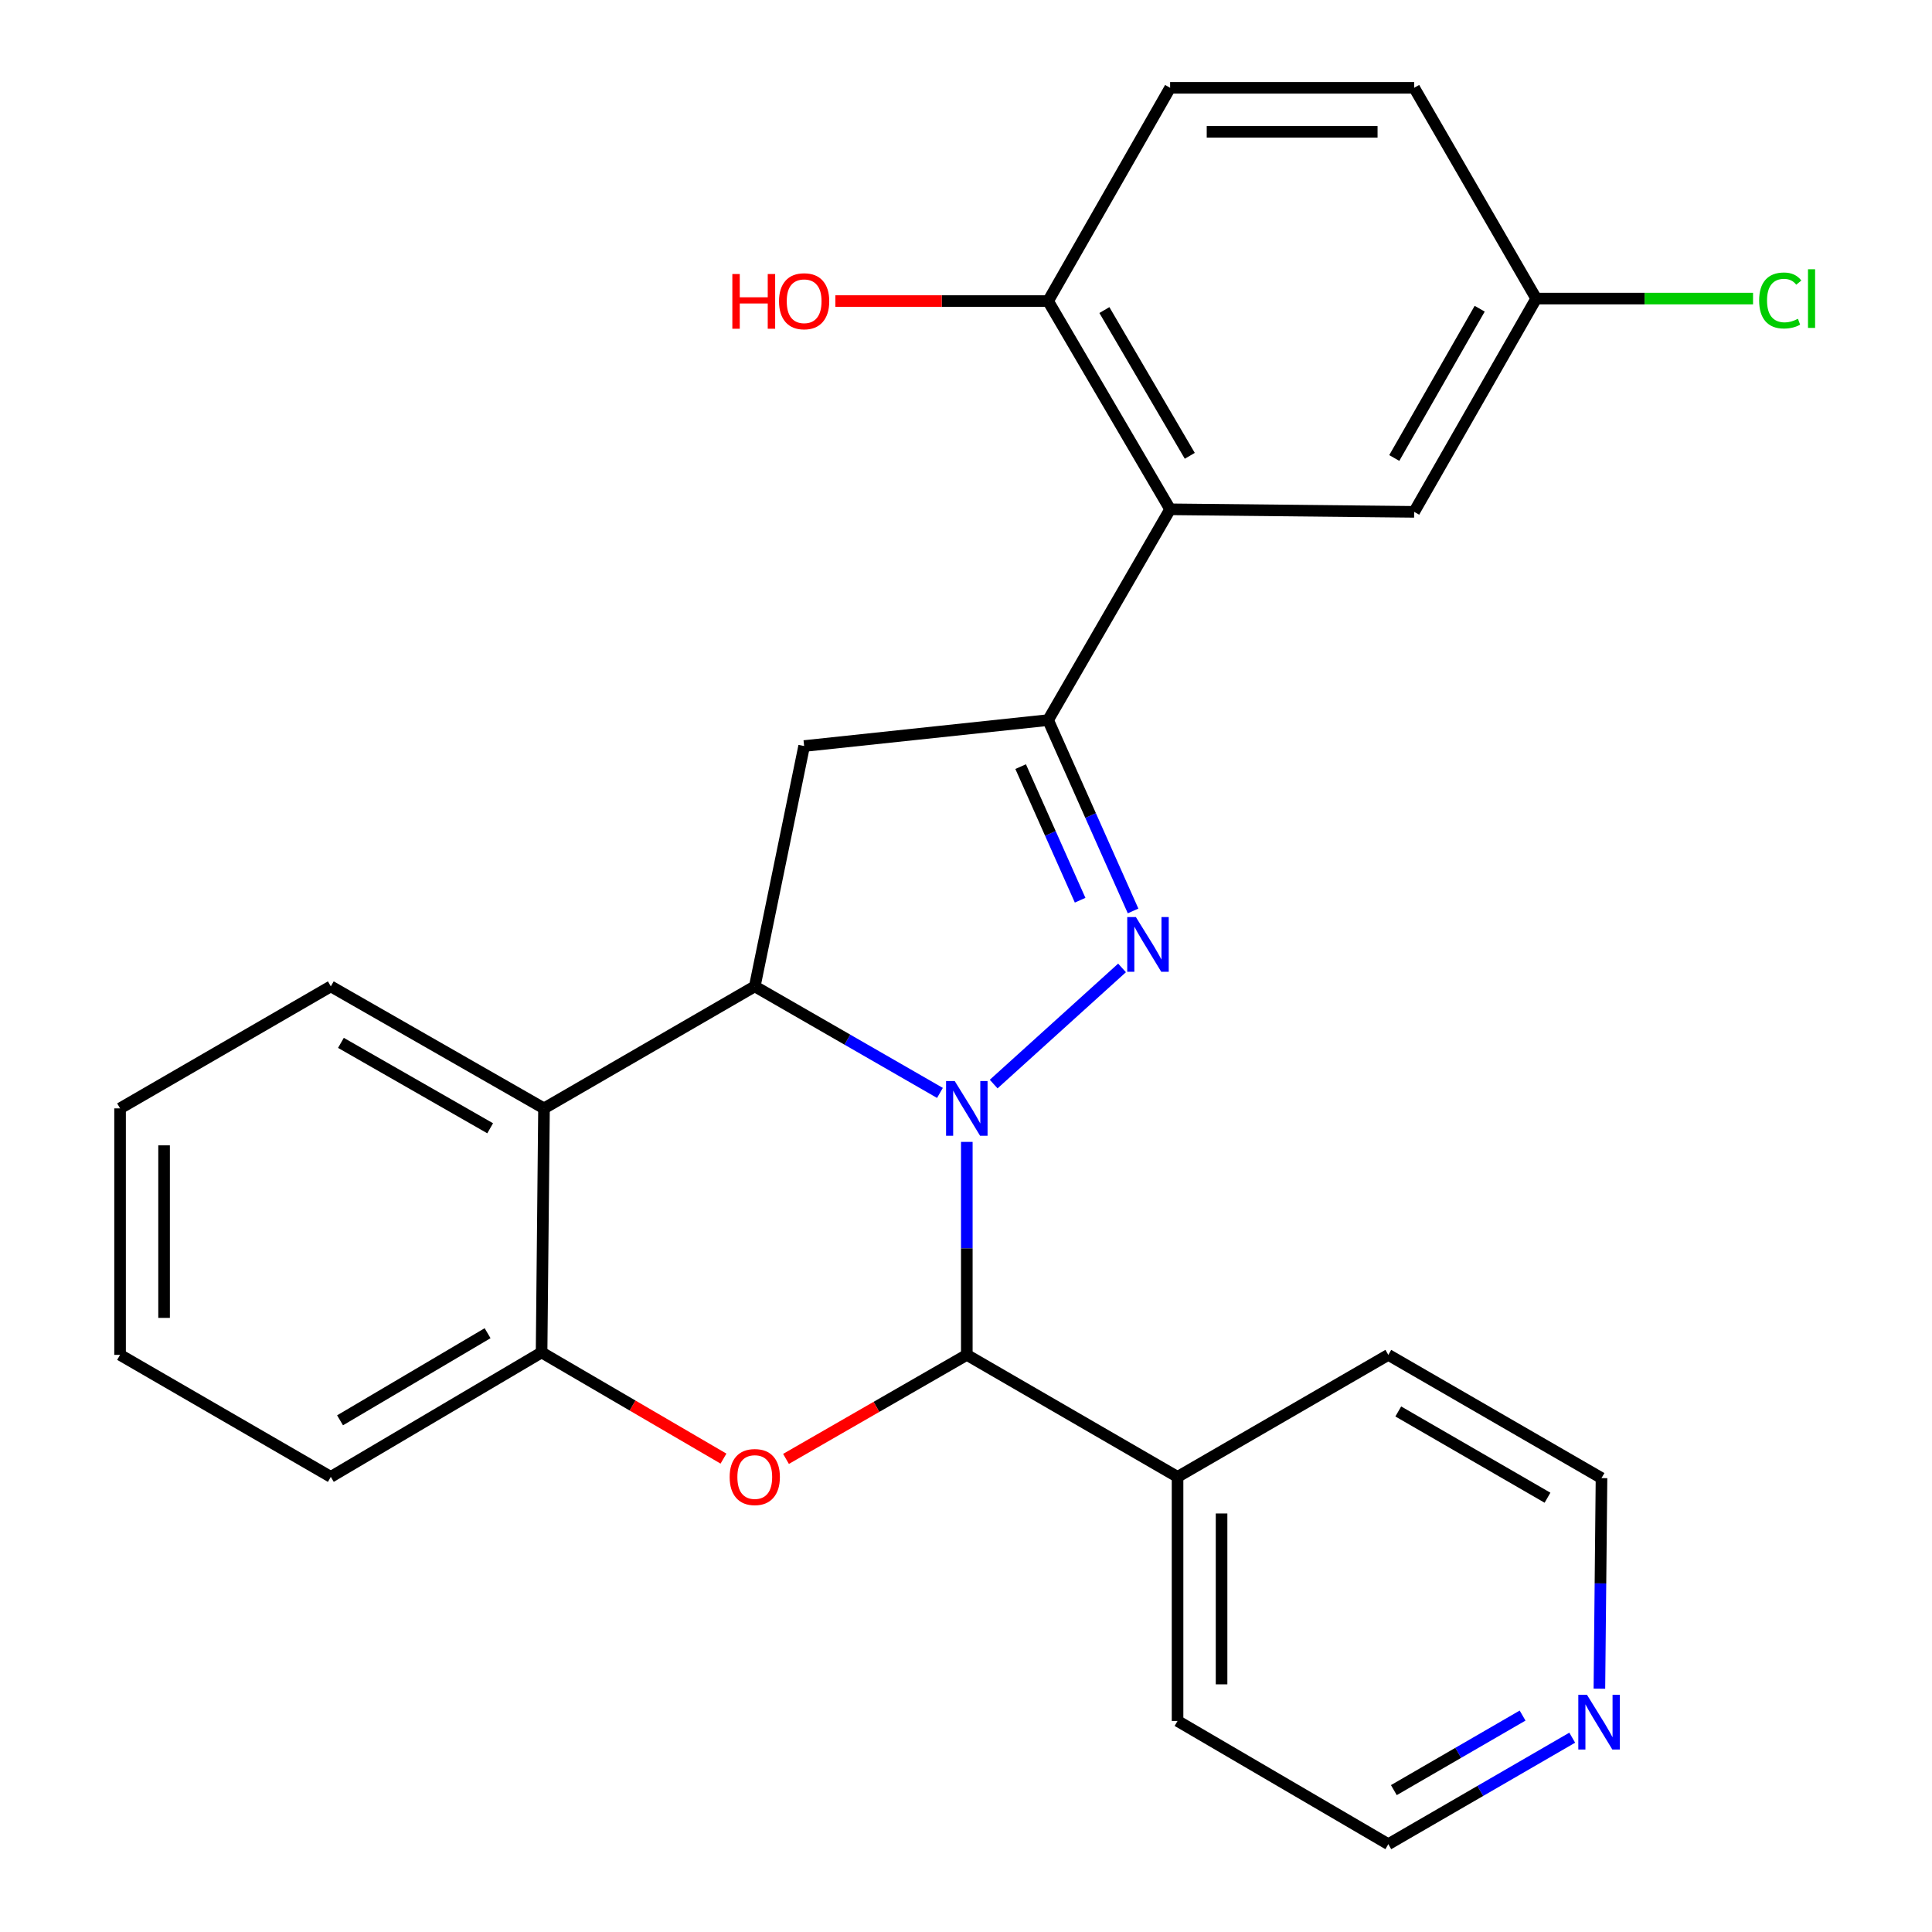 <?xml version='1.0' encoding='iso-8859-1'?>
<svg version='1.1' baseProfile='full'
              xmlns='http://www.w3.org/2000/svg'
                      xmlns:rdkit='http://www.rdkit.org/xml'
                      xmlns:xlink='http://www.w3.org/1999/xlink'
                  xml:space='preserve'
width='1000px' height='1000px' viewBox='0 0 1000 1000'>
<!-- END OF HEADER -->
<rect style='opacity:1.0;fill:#FFFFFF;stroke:none' width='1000' height='1000' x='0' y='0'> </rect>
<path class='bond-0' d='M 514.32,561.116 L 580.765,500.993' style='fill:none;fill-rule:evenodd;stroke:#0000FF;stroke-width:6px;stroke-linecap:butt;stroke-linejoin:miter;stroke-opacity:1' />
<path class='bond-1' d='M 486.513,565.693 L 438.59,538.118' style='fill:none;fill-rule:evenodd;stroke:#0000FF;stroke-width:6px;stroke-linecap:butt;stroke-linejoin:miter;stroke-opacity:1' />
<path class='bond-1' d='M 438.59,538.118 L 390.668,510.542' style='fill:none;fill-rule:evenodd;stroke:#000000;stroke-width:6px;stroke-linecap:butt;stroke-linejoin:miter;stroke-opacity:1' />
<path class='bond-3' d='M 500.419,591.044 L 500.419,646.161' style='fill:none;fill-rule:evenodd;stroke:#0000FF;stroke-width:6px;stroke-linecap:butt;stroke-linejoin:miter;stroke-opacity:1' />
<path class='bond-3' d='M 500.419,646.161 L 500.419,701.278' style='fill:none;fill-rule:evenodd;stroke:#000000;stroke-width:6px;stroke-linecap:butt;stroke-linejoin:miter;stroke-opacity:1' />
<path class='bond-2' d='M 586.479,471.5 L 564.489,422.11' style='fill:none;fill-rule:evenodd;stroke:#0000FF;stroke-width:6px;stroke-linecap:butt;stroke-linejoin:miter;stroke-opacity:1' />
<path class='bond-2' d='M 564.489,422.11 L 542.499,372.721' style='fill:none;fill-rule:evenodd;stroke:#000000;stroke-width:6px;stroke-linecap:butt;stroke-linejoin:miter;stroke-opacity:1' />
<path class='bond-2' d='M 559.071,465.949 L 543.678,431.376' style='fill:none;fill-rule:evenodd;stroke:#0000FF;stroke-width:6px;stroke-linecap:butt;stroke-linejoin:miter;stroke-opacity:1' />
<path class='bond-2' d='M 543.678,431.376 L 528.285,396.803' style='fill:none;fill-rule:evenodd;stroke:#000000;stroke-width:6px;stroke-linecap:butt;stroke-linejoin:miter;stroke-opacity:1' />
<path class='bond-5' d='M 390.668,510.542 L 416.22,386.148' style='fill:none;fill-rule:evenodd;stroke:#000000;stroke-width:6px;stroke-linecap:butt;stroke-linejoin:miter;stroke-opacity:1' />
<path class='bond-6' d='M 390.668,510.542 L 281.575,573.695' style='fill:none;fill-rule:evenodd;stroke:#000000;stroke-width:6px;stroke-linecap:butt;stroke-linejoin:miter;stroke-opacity:1' />
<path class='bond-7' d='M 542.499,372.721 L 605.652,263.615' style='fill:none;fill-rule:evenodd;stroke:#000000;stroke-width:6px;stroke-linecap:butt;stroke-linejoin:miter;stroke-opacity:1' />
<path class='bond-26' d='M 542.499,372.721 L 416.22,386.148' style='fill:none;fill-rule:evenodd;stroke:#000000;stroke-width:6px;stroke-linecap:butt;stroke-linejoin:miter;stroke-opacity:1' />
<path class='bond-4' d='M 500.419,701.278 L 453.626,728.203' style='fill:none;fill-rule:evenodd;stroke:#000000;stroke-width:6px;stroke-linecap:butt;stroke-linejoin:miter;stroke-opacity:1' />
<path class='bond-4' d='M 453.626,728.203 L 406.833,755.128' style='fill:none;fill-rule:evenodd;stroke:#FF0000;stroke-width:6px;stroke-linecap:butt;stroke-linejoin:miter;stroke-opacity:1' />
<path class='bond-11' d='M 500.419,701.278 L 609.499,764.43' style='fill:none;fill-rule:evenodd;stroke:#000000;stroke-width:6px;stroke-linecap:butt;stroke-linejoin:miter;stroke-opacity:1' />
<path class='bond-8' d='M 374.473,754.976 L 327.397,727.494' style='fill:none;fill-rule:evenodd;stroke:#FF0000;stroke-width:6px;stroke-linecap:butt;stroke-linejoin:miter;stroke-opacity:1' />
<path class='bond-8' d='M 327.397,727.494 L 280.322,700.012' style='fill:none;fill-rule:evenodd;stroke:#000000;stroke-width:6px;stroke-linecap:butt;stroke-linejoin:miter;stroke-opacity:1' />
<path class='bond-18' d='M 281.575,573.695 L 171.229,510.542' style='fill:none;fill-rule:evenodd;stroke:#000000;stroke-width:6px;stroke-linecap:butt;stroke-linejoin:miter;stroke-opacity:1' />
<path class='bond-18' d='M 253.707,583.993 L 176.465,539.787' style='fill:none;fill-rule:evenodd;stroke:#000000;stroke-width:6px;stroke-linecap:butt;stroke-linejoin:miter;stroke-opacity:1' />
<path class='bond-27' d='M 281.575,573.695 L 280.322,700.012' style='fill:none;fill-rule:evenodd;stroke:#000000;stroke-width:6px;stroke-linecap:butt;stroke-linejoin:miter;stroke-opacity:1' />
<path class='bond-9' d='M 605.652,263.615 L 542.499,155.838' style='fill:none;fill-rule:evenodd;stroke:#000000;stroke-width:6px;stroke-linecap:butt;stroke-linejoin:miter;stroke-opacity:1' />
<path class='bond-9' d='M 615.833,235.932 L 571.627,160.488' style='fill:none;fill-rule:evenodd;stroke:#000000;stroke-width:6px;stroke-linecap:butt;stroke-linejoin:miter;stroke-opacity:1' />
<path class='bond-10' d='M 605.652,263.615 L 731.969,264.931' style='fill:none;fill-rule:evenodd;stroke:#000000;stroke-width:6px;stroke-linecap:butt;stroke-linejoin:miter;stroke-opacity:1' />
<path class='bond-19' d='M 280.322,700.012 L 171.229,764.43' style='fill:none;fill-rule:evenodd;stroke:#000000;stroke-width:6px;stroke-linecap:butt;stroke-linejoin:miter;stroke-opacity:1' />
<path class='bond-19' d='M 252.375,690.059 L 176.01,735.152' style='fill:none;fill-rule:evenodd;stroke:#000000;stroke-width:6px;stroke-linecap:butt;stroke-linejoin:miter;stroke-opacity:1' />
<path class='bond-13' d='M 542.499,155.838 L 605.652,45.455' style='fill:none;fill-rule:evenodd;stroke:#000000;stroke-width:6px;stroke-linecap:butt;stroke-linejoin:miter;stroke-opacity:1' />
<path class='bond-16' d='M 542.499,155.838 L 487.438,155.838' style='fill:none;fill-rule:evenodd;stroke:#000000;stroke-width:6px;stroke-linecap:butt;stroke-linejoin:miter;stroke-opacity:1' />
<path class='bond-16' d='M 487.438,155.838 L 432.377,155.838' style='fill:none;fill-rule:evenodd;stroke:#FF0000;stroke-width:6px;stroke-linecap:butt;stroke-linejoin:miter;stroke-opacity:1' />
<path class='bond-14' d='M 731.969,264.931 L 795.134,154.547' style='fill:none;fill-rule:evenodd;stroke:#000000;stroke-width:6px;stroke-linecap:butt;stroke-linejoin:miter;stroke-opacity:1' />
<path class='bond-14' d='M 721.672,237.06 L 765.887,159.791' style='fill:none;fill-rule:evenodd;stroke:#000000;stroke-width:6px;stroke-linecap:butt;stroke-linejoin:miter;stroke-opacity:1' />
<path class='bond-22' d='M 609.499,764.43 L 718.592,701.278' style='fill:none;fill-rule:evenodd;stroke:#000000;stroke-width:6px;stroke-linecap:butt;stroke-linejoin:miter;stroke-opacity:1' />
<path class='bond-23' d='M 609.499,764.43 L 609.499,890.76' style='fill:none;fill-rule:evenodd;stroke:#000000;stroke-width:6px;stroke-linecap:butt;stroke-linejoin:miter;stroke-opacity:1' />
<path class='bond-23' d='M 632.279,783.38 L 632.279,871.811' style='fill:none;fill-rule:evenodd;stroke:#000000;stroke-width:6px;stroke-linecap:butt;stroke-linejoin:miter;stroke-opacity:1' />
<path class='bond-12' d='M 813.781,899.424 L 766.186,926.985' style='fill:none;fill-rule:evenodd;stroke:#0000FF;stroke-width:6px;stroke-linecap:butt;stroke-linejoin:miter;stroke-opacity:1' />
<path class='bond-12' d='M 766.186,926.985 L 718.592,954.545' style='fill:none;fill-rule:evenodd;stroke:#000000;stroke-width:6px;stroke-linecap:butt;stroke-linejoin:miter;stroke-opacity:1' />
<path class='bond-12' d='M 788.087,887.979 L 754.771,907.271' style='fill:none;fill-rule:evenodd;stroke:#0000FF;stroke-width:6px;stroke-linecap:butt;stroke-linejoin:miter;stroke-opacity:1' />
<path class='bond-12' d='M 754.771,907.271 L 721.455,926.564' style='fill:none;fill-rule:evenodd;stroke:#000000;stroke-width:6px;stroke-linecap:butt;stroke-linejoin:miter;stroke-opacity:1' />
<path class='bond-28' d='M 827.846,874.062 L 828.392,819.563' style='fill:none;fill-rule:evenodd;stroke:#0000FF;stroke-width:6px;stroke-linecap:butt;stroke-linejoin:miter;stroke-opacity:1' />
<path class='bond-28' d='M 828.392,819.563 L 828.938,765.063' style='fill:none;fill-rule:evenodd;stroke:#000000;stroke-width:6px;stroke-linecap:butt;stroke-linejoin:miter;stroke-opacity:1' />
<path class='bond-30' d='M 605.652,45.455 L 731.969,45.455' style='fill:none;fill-rule:evenodd;stroke:#000000;stroke-width:6px;stroke-linecap:butt;stroke-linejoin:miter;stroke-opacity:1' />
<path class='bond-30' d='M 624.599,68.235 L 713.021,68.235' style='fill:none;fill-rule:evenodd;stroke:#000000;stroke-width:6px;stroke-linecap:butt;stroke-linejoin:miter;stroke-opacity:1' />
<path class='bond-15' d='M 795.134,154.547 L 731.969,45.455' style='fill:none;fill-rule:evenodd;stroke:#000000;stroke-width:6px;stroke-linecap:butt;stroke-linejoin:miter;stroke-opacity:1' />
<path class='bond-17' d='M 795.134,154.547 L 851.254,154.547' style='fill:none;fill-rule:evenodd;stroke:#000000;stroke-width:6px;stroke-linecap:butt;stroke-linejoin:miter;stroke-opacity:1' />
<path class='bond-17' d='M 851.254,154.547 L 907.374,154.547' style='fill:none;fill-rule:evenodd;stroke:#00CC00;stroke-width:6px;stroke-linecap:butt;stroke-linejoin:miter;stroke-opacity:1' />
<path class='bond-24' d='M 171.229,510.542 L 62.148,573.695' style='fill:none;fill-rule:evenodd;stroke:#000000;stroke-width:6px;stroke-linecap:butt;stroke-linejoin:miter;stroke-opacity:1' />
<path class='bond-25' d='M 171.229,764.43 L 62.148,701.278' style='fill:none;fill-rule:evenodd;stroke:#000000;stroke-width:6px;stroke-linecap:butt;stroke-linejoin:miter;stroke-opacity:1' />
<path class='bond-20' d='M 828.938,765.063 L 718.592,701.278' style='fill:none;fill-rule:evenodd;stroke:#000000;stroke-width:6px;stroke-linecap:butt;stroke-linejoin:miter;stroke-opacity:1' />
<path class='bond-20' d='M 800.985,775.218 L 723.743,730.568' style='fill:none;fill-rule:evenodd;stroke:#000000;stroke-width:6px;stroke-linecap:butt;stroke-linejoin:miter;stroke-opacity:1' />
<path class='bond-21' d='M 718.592,954.545 L 609.499,890.76' style='fill:none;fill-rule:evenodd;stroke:#000000;stroke-width:6px;stroke-linecap:butt;stroke-linejoin:miter;stroke-opacity:1' />
<path class='bond-29' d='M 62.148,573.695 L 62.148,701.278' style='fill:none;fill-rule:evenodd;stroke:#000000;stroke-width:6px;stroke-linecap:butt;stroke-linejoin:miter;stroke-opacity:1' />
<path class='bond-29' d='M 84.929,592.832 L 84.929,682.14' style='fill:none;fill-rule:evenodd;stroke:#000000;stroke-width:6px;stroke-linecap:butt;stroke-linejoin:miter;stroke-opacity:1' />
<path  class='atom-0' d='M 494.159 559.535
L 503.439 574.535
Q 504.359 576.015, 505.839 578.695
Q 507.319 581.375, 507.399 581.535
L 507.399 559.535
L 511.159 559.535
L 511.159 587.855
L 507.279 587.855
L 497.319 571.455
Q 496.159 569.535, 494.919 567.335
Q 493.719 565.135, 493.359 564.455
L 493.359 587.855
L 489.679 587.855
L 489.679 559.535
L 494.159 559.535
' fill='#0000FF'/>
<path  class='atom-1' d='M 587.938 474.678
L 597.218 489.678
Q 598.138 491.158, 599.618 493.838
Q 601.098 496.518, 601.178 496.678
L 601.178 474.678
L 604.938 474.678
L 604.938 502.998
L 601.058 502.998
L 591.098 486.598
Q 589.938 484.678, 588.698 482.478
Q 587.498 480.278, 587.138 479.598
L 587.138 502.998
L 583.458 502.998
L 583.458 474.678
L 587.938 474.678
' fill='#0000FF'/>
<path  class='atom-5' d='M 377.668 764.51
Q 377.668 757.71, 381.028 753.91
Q 384.388 750.11, 390.668 750.11
Q 396.948 750.11, 400.308 753.91
Q 403.668 757.71, 403.668 764.51
Q 403.668 771.39, 400.268 775.31
Q 396.868 779.19, 390.668 779.19
Q 384.428 779.19, 381.028 775.31
Q 377.668 771.43, 377.668 764.51
M 390.668 775.99
Q 394.988 775.99, 397.308 773.11
Q 399.668 770.19, 399.668 764.51
Q 399.668 758.95, 397.308 756.15
Q 394.988 753.31, 390.668 753.31
Q 386.348 753.31, 383.988 756.11
Q 381.668 758.91, 381.668 764.51
Q 381.668 770.23, 383.988 773.11
Q 386.348 775.99, 390.668 775.99
' fill='#FF0000'/>
<path  class='atom-13' d='M 821.412 877.22
L 830.692 892.22
Q 831.612 893.7, 833.092 896.38
Q 834.572 899.06, 834.652 899.22
L 834.652 877.22
L 838.412 877.22
L 838.412 905.54
L 834.532 905.54
L 824.572 889.14
Q 823.412 887.22, 822.172 885.02
Q 820.972 882.82, 820.612 882.14
L 820.612 905.54
L 816.932 905.54
L 816.932 877.22
L 821.412 877.22
' fill='#0000FF'/>
<path  class='atom-17' d='M 379.06 141.838
L 382.9 141.838
L 382.9 153.878
L 397.38 153.878
L 397.38 141.838
L 401.22 141.838
L 401.22 170.158
L 397.38 170.158
L 397.38 157.078
L 382.9 157.078
L 382.9 170.158
L 379.06 170.158
L 379.06 141.838
' fill='#FF0000'/>
<path  class='atom-17' d='M 403.22 155.918
Q 403.22 149.118, 406.58 145.318
Q 409.94 141.518, 416.22 141.518
Q 422.5 141.518, 425.86 145.318
Q 429.22 149.118, 429.22 155.918
Q 429.22 162.798, 425.82 166.718
Q 422.42 170.598, 416.22 170.598
Q 409.98 170.598, 406.58 166.718
Q 403.22 162.838, 403.22 155.918
M 416.22 167.398
Q 420.54 167.398, 422.86 164.518
Q 425.22 161.598, 425.22 155.918
Q 425.22 150.358, 422.86 147.558
Q 420.54 144.718, 416.22 144.718
Q 411.9 144.718, 409.54 147.518
Q 407.22 150.318, 407.22 155.918
Q 407.22 161.638, 409.54 164.518
Q 411.9 167.398, 416.22 167.398
' fill='#FF0000'/>
<path  class='atom-18' d='M 910.532 155.527
Q 910.532 148.487, 913.812 144.807
Q 917.132 141.087, 923.412 141.087
Q 929.252 141.087, 932.372 145.207
L 929.732 147.367
Q 927.452 144.367, 923.412 144.367
Q 919.132 144.367, 916.852 147.247
Q 914.612 150.087, 914.612 155.527
Q 914.612 161.127, 916.932 164.007
Q 919.292 166.887, 923.852 166.887
Q 926.972 166.887, 930.612 165.007
L 931.732 168.007
Q 930.252 168.967, 928.012 169.527
Q 925.772 170.087, 923.292 170.087
Q 917.132 170.087, 913.812 166.327
Q 910.532 162.567, 910.532 155.527
' fill='#00CC00'/>
<path  class='atom-18' d='M 935.812 139.367
L 939.492 139.367
L 939.492 169.727
L 935.812 169.727
L 935.812 139.367
' fill='#00CC00'/>
</svg>

